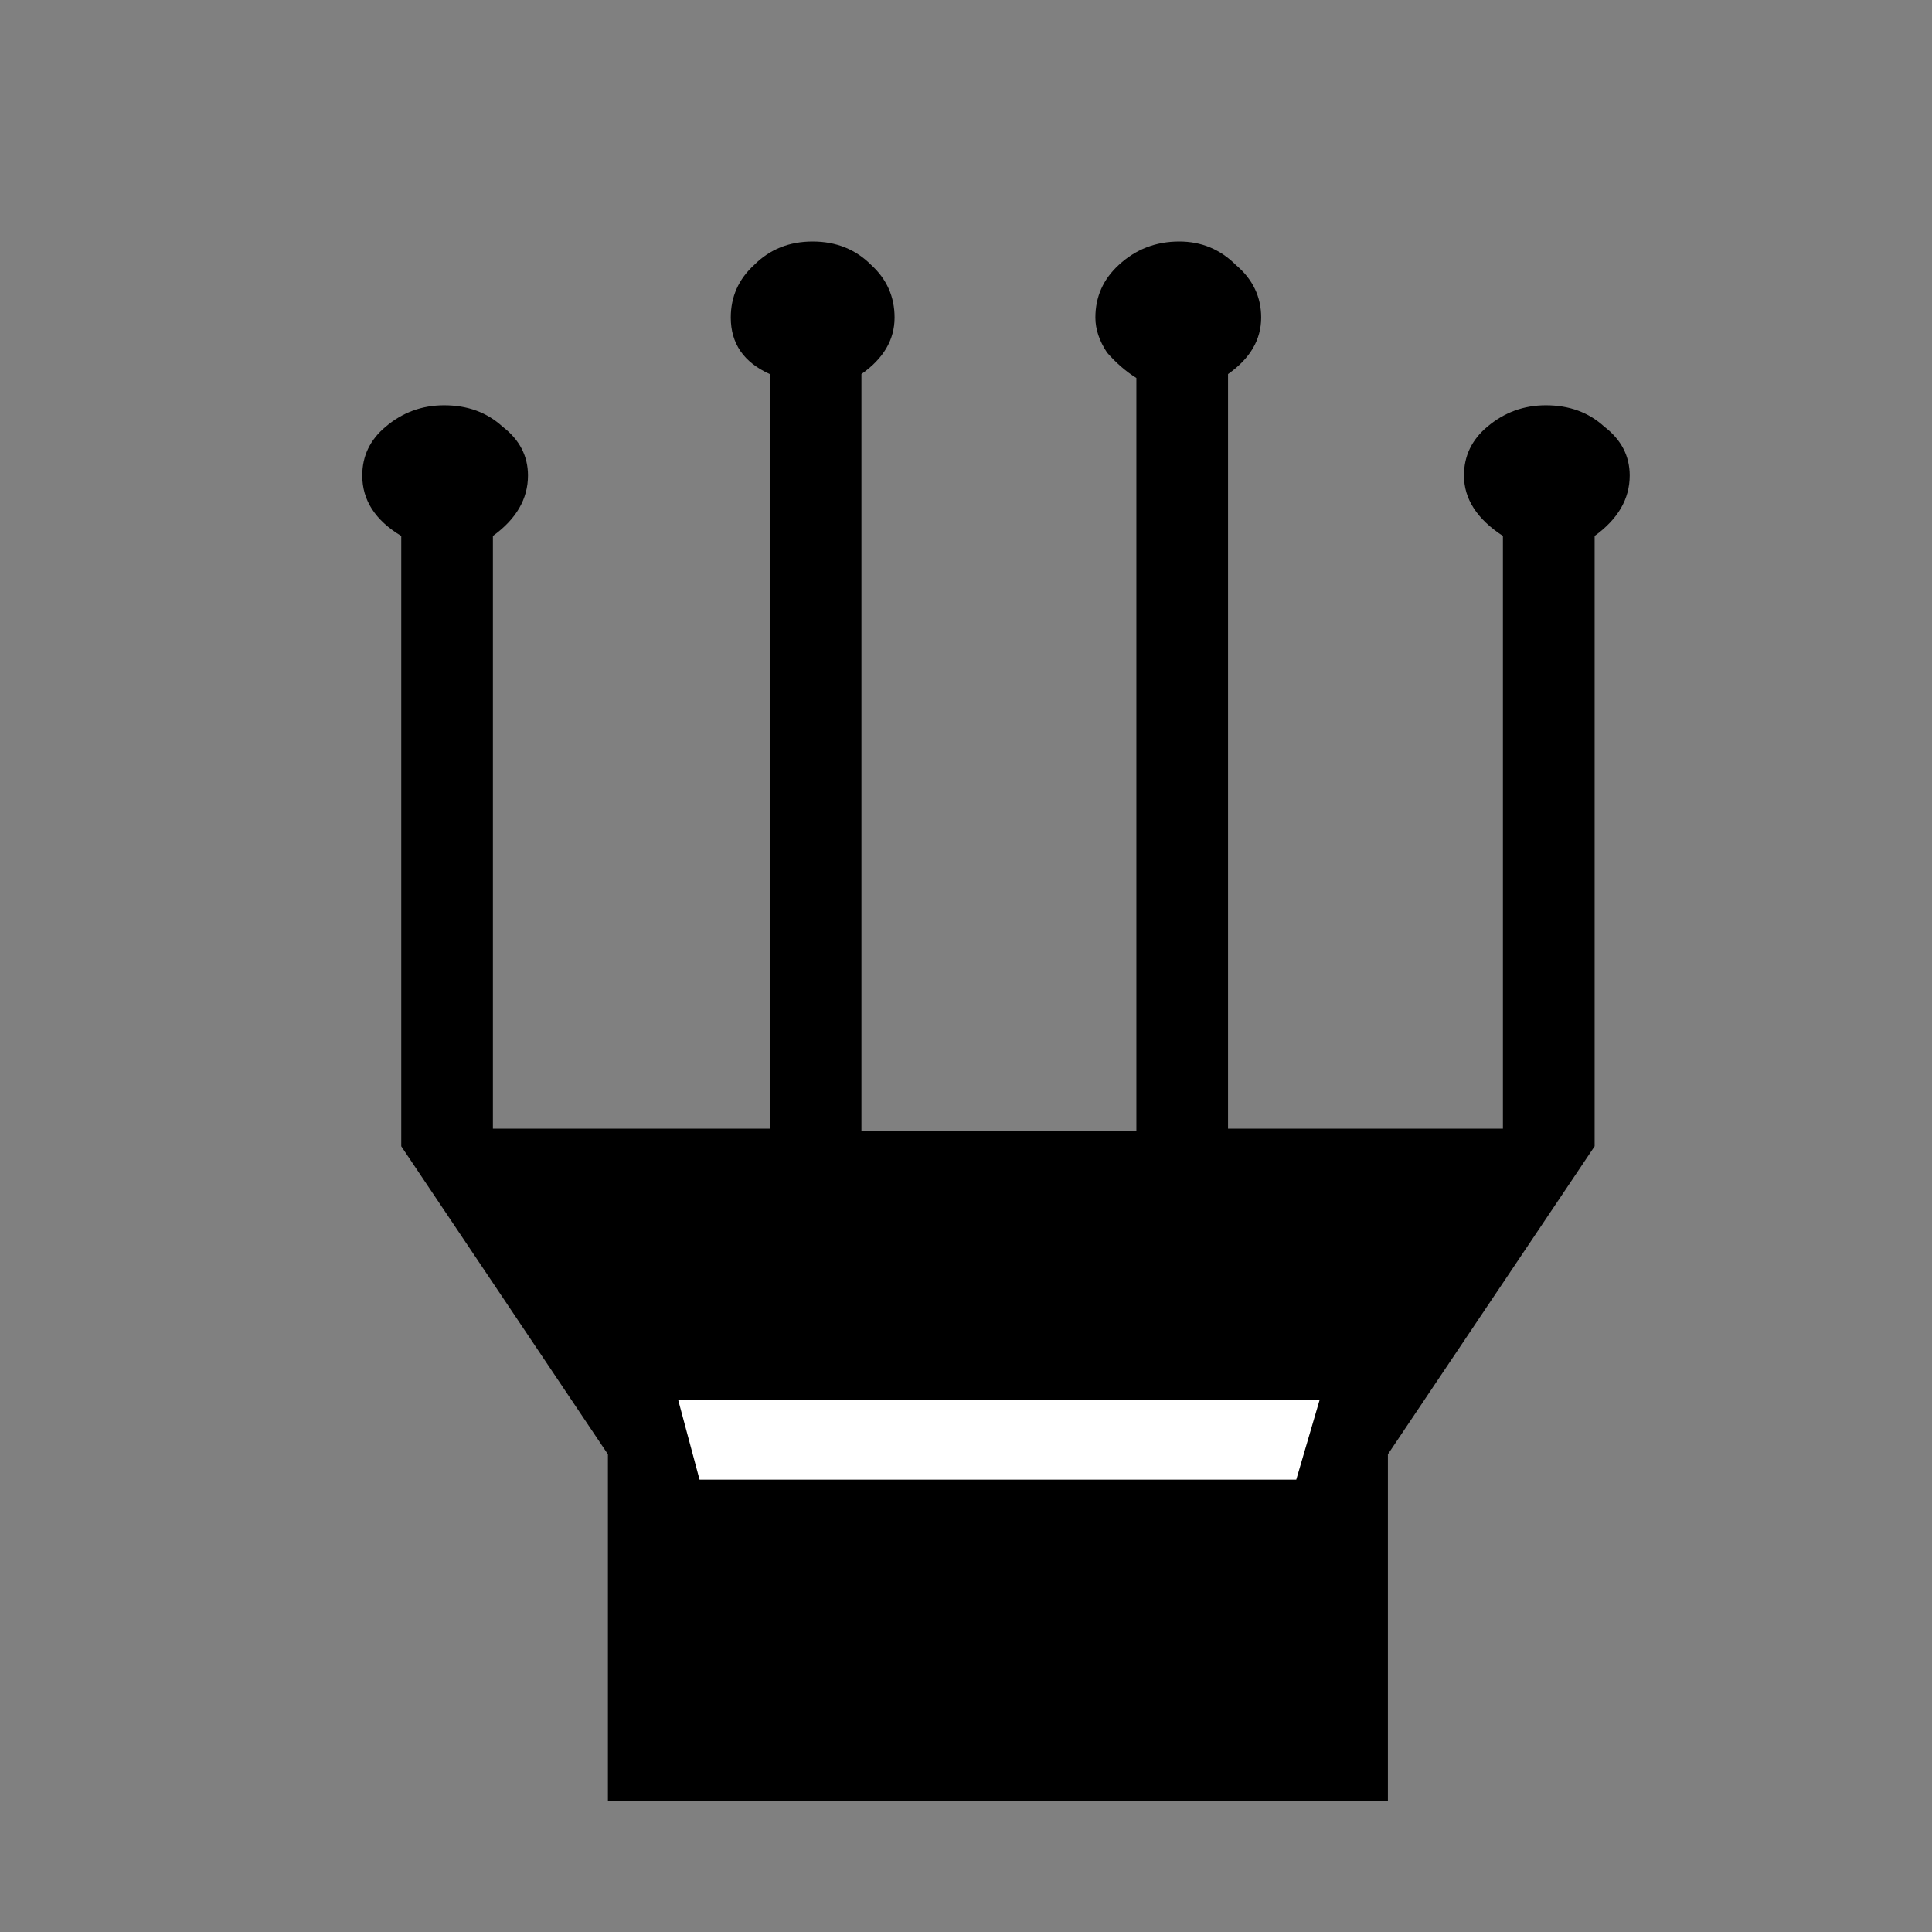 <svg width="32" height="32" viewBox="0 0 32 32" fill="none" xmlns="http://www.w3.org/2000/svg">
<rect x="0" y="0" width="32" height="32" fill="#808080" stroke="none"/>
<path d="M20.34 6.196C20.706 5.938 20.889 5.626 20.889 5.26C20.889 4.915 20.749 4.624 20.469 4.388C20.21 4.129 19.898 4 19.532 4C19.145 4 18.811 4.129 18.531 4.388C18.273 4.624 18.143 4.915 18.143 5.26C18.143 5.453 18.208 5.647 18.337 5.841C18.488 6.013 18.649 6.153 18.822 6.261V18.727H14.268V6.196C14.634 5.938 14.817 5.626 14.817 5.26C14.817 4.915 14.688 4.624 14.429 4.388C14.171 4.129 13.848 4 13.46 4C13.073 4 12.75 4.129 12.492 4.388C12.233 4.624 12.104 4.915 12.104 5.26C12.104 5.69 12.319 6.002 12.75 6.196V18.695H8.164V8.877C8.551 8.597 8.745 8.263 8.745 7.876C8.745 7.553 8.605 7.283 8.325 7.068C8.067 6.831 7.744 6.713 7.356 6.713C6.99 6.713 6.667 6.831 6.388 7.068C6.129 7.283 6 7.553 6 7.876C6 8.285 6.215 8.618 6.646 8.877V18.986L10.069 24.088V29.837H22.988V24.088L26.412 18.986V8.877C26.799 8.597 26.993 8.263 26.993 7.876C26.993 7.553 26.853 7.283 26.573 7.068C26.315 6.831 25.992 6.713 25.604 6.713C25.238 6.713 24.915 6.831 24.635 7.068C24.377 7.283 24.248 7.553 24.248 7.876C24.248 8.263 24.463 8.597 24.893 8.877V18.695H20.34V6.196Z" fill="black"/>
<path d="M11.587 24.508H21.47L21.858 23.184H11.232L11.587 24.508Z" fill="white"/>
</svg>
